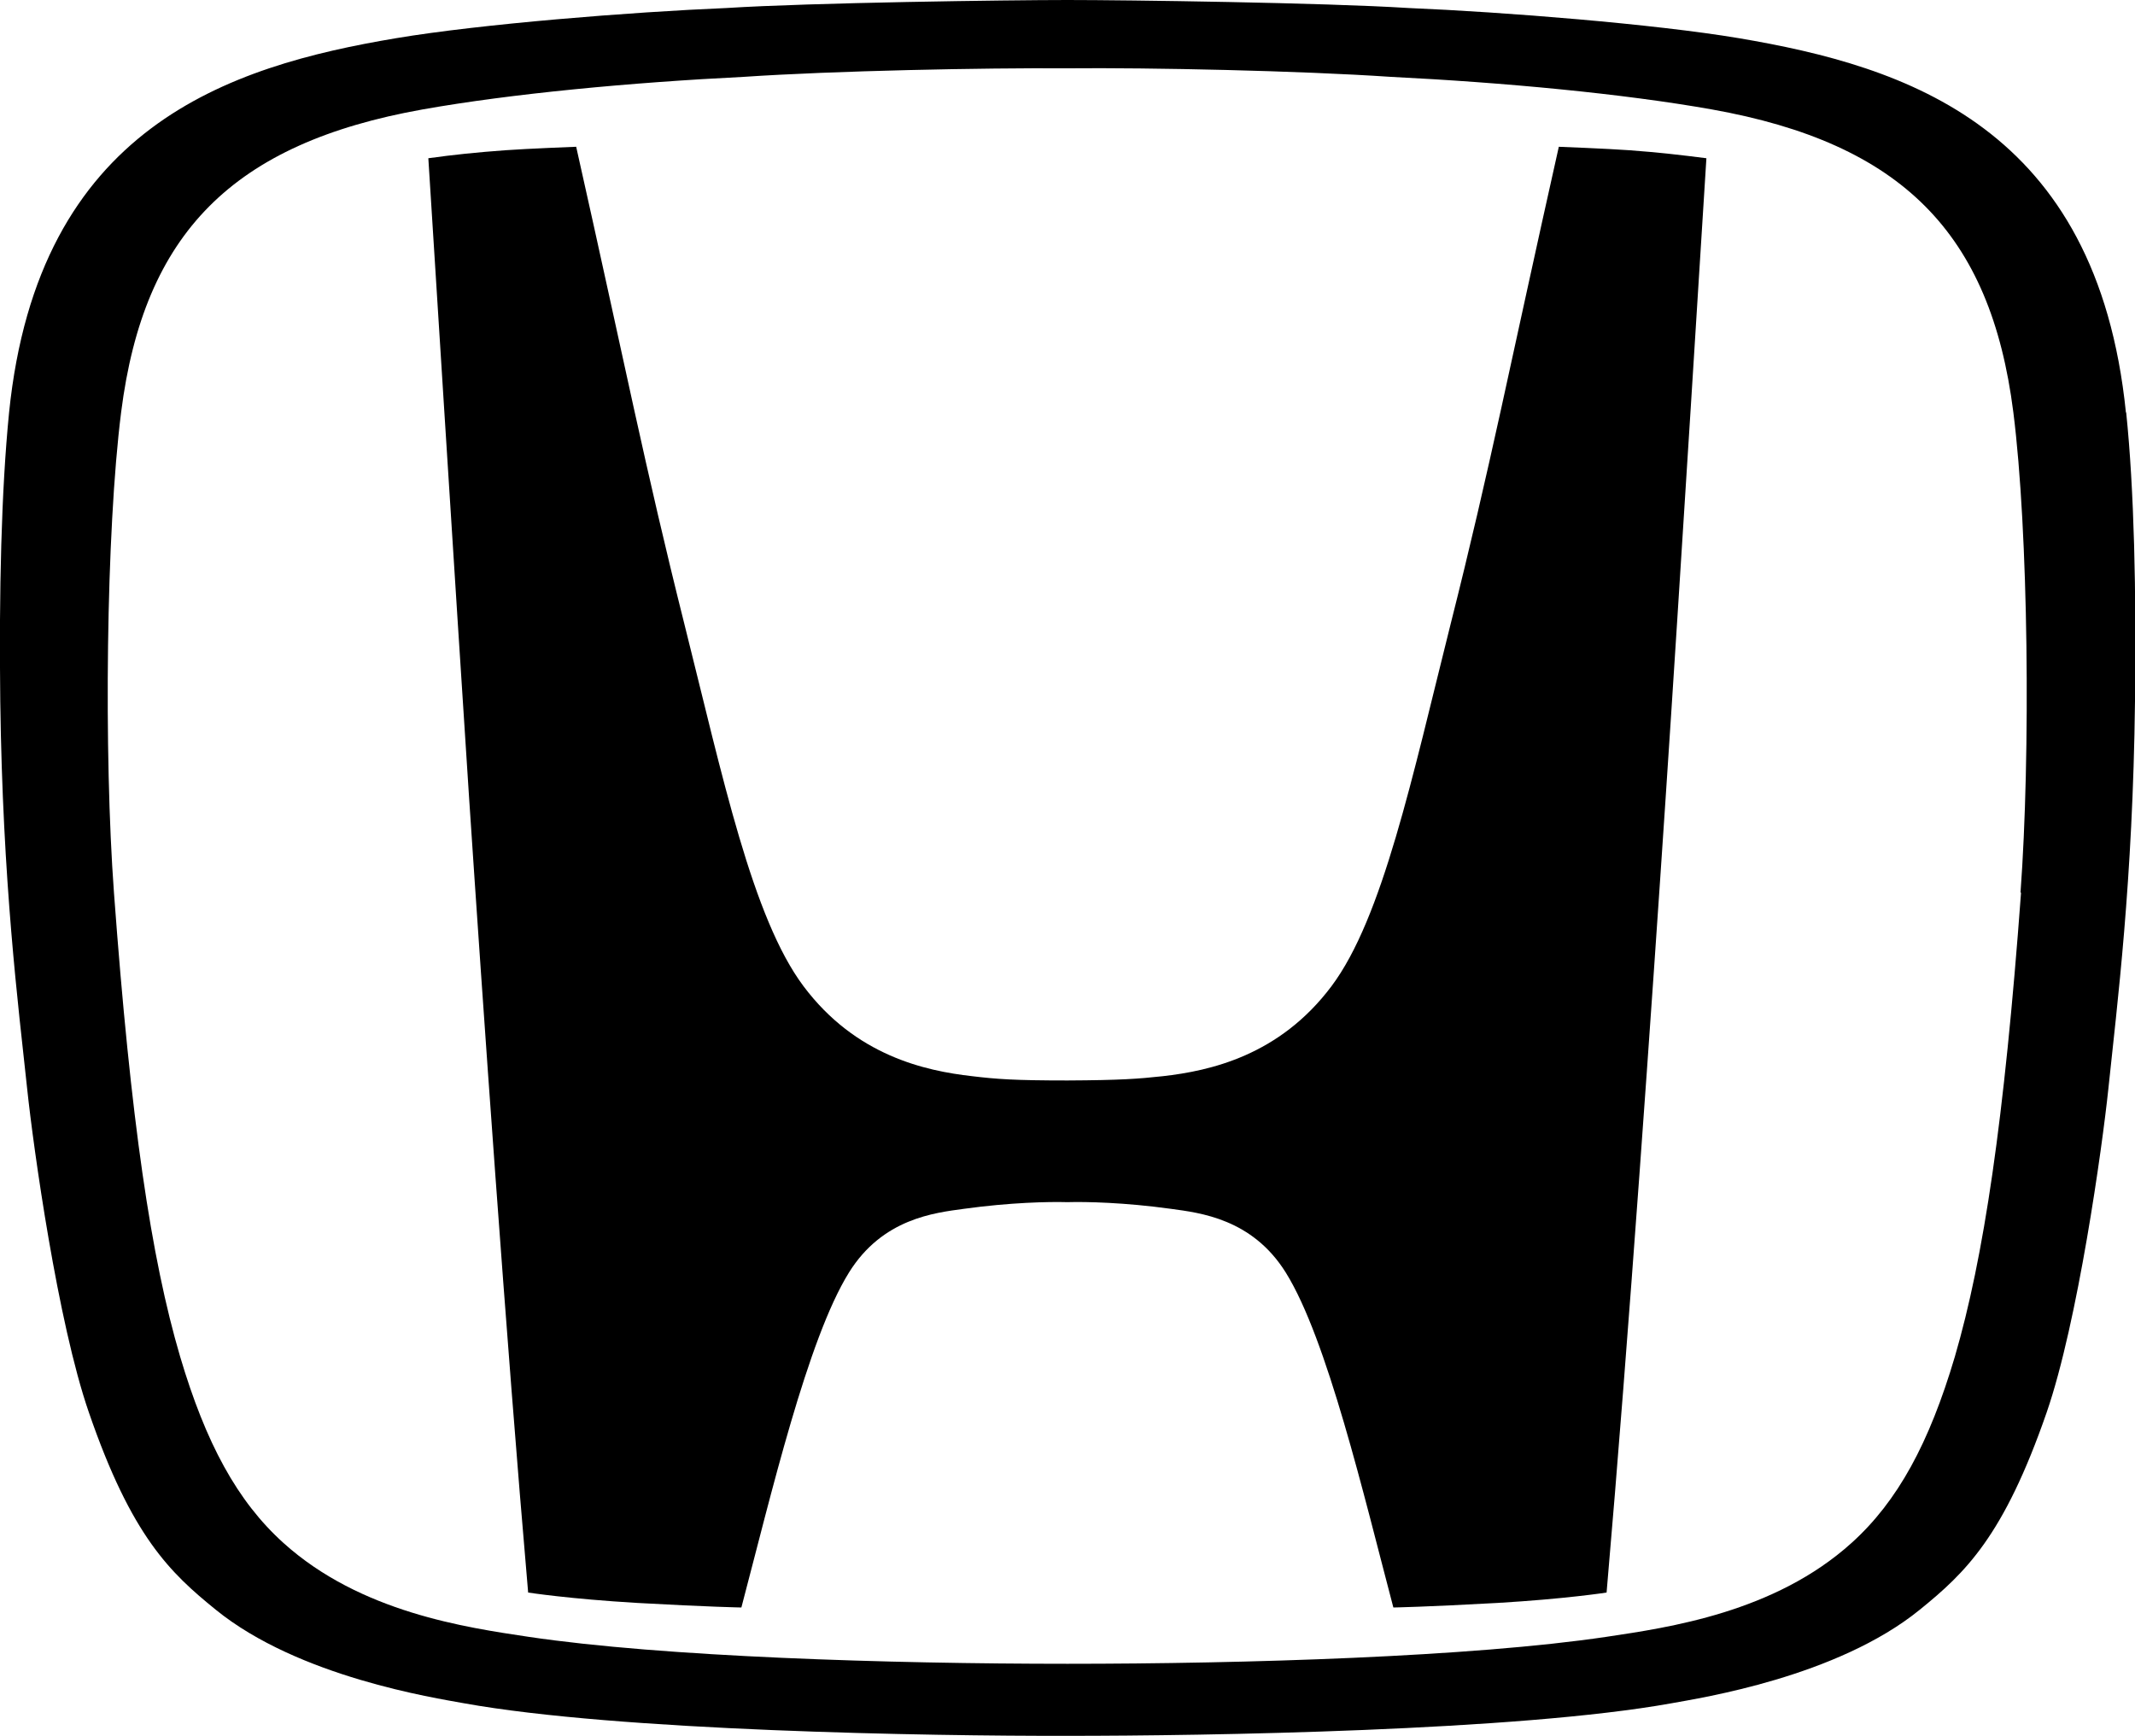 <?xml version="1.0" encoding="UTF-8"?>
<svg id="Camada_1" xmlns="http://www.w3.org/2000/svg" version="1.1" viewBox="0 0 800 650.5">
  <!-- Generator: Adobe Illustrator 29.6.1, SVG Export Plug-In . SVG Version: 2.1.1 Build 9)  -->
  <defs>
    <style>
      .st0 {
        fill-rule: evenodd;
      }
    </style>
  </defs>
  <g id="Camada_11" data-name="Camada_1" image-rendering="optimizeQuality" shape-rendering="geometricPrecision" text-rendering="geometricPrecision">
    <g id="Ebene_x5F_1">
      <g id="g1963">
        <path id="path1965" class="st0" d="M584.1,55c-18.4,82-25.6,119.7-40.6,179.1-14.3,57-25.4,109.9-44.6,135.5-19.5,26-45.5,31.7-63.2,33.7-9.2,1-15.8,1.5-35.7,1.6-19.9,0-26.5-.5-35.7-1.6-17.7-2-43.7-7.7-63.2-33.7-19.2-25.6-30.3-78.5-44.6-135.5-14.9-59.4-22.2-97.1-40.6-179.1,0,0-18.3.7-26.5,1.3-11,.8-19.6,1.7-28.9,3,0,0,10.6,168.7,15.3,240.1,5,75.2,13.8,201.8,22.1,297.4,0,0,15.4,2.4,41,3.9,26.9,1.5,38.9,1.7,38.9,1.7,11.1-42.1,24.8-100.6,40.3-125.5,12.6-20.3,32.1-22.4,43.1-23.9,17.3-2.4,31.9-2.7,38.7-2.5h.1c6.8-.2,21.4.1,38.7,2.5,11,1.5,30.5,3.7,43.1,23.9,15.5,24.9,29.2,83.4,40.3,125.5,0,0,12-.2,38.9-1.7,25.6-1.5,41-3.9,41-3.9,8.3-95.6,17.1-222.3,22.1-297.4,4.8-71.5,15.3-240.1,15.3-240.1-9.4-1.2-17.9-2.2-28.9-3-8.2-.6-26.5-1.3-26.5-1.3h.1Z"/>
        <path id="path1967" class="st0" d="M796.6,154.6c-10.9-107.1-82.3-129.7-145.1-140.3-31.6-5.3-87.8-9.8-123.8-11.3-31.5-2-105.7-3-127.7-3s-96.2,1-127.7,3c-36,1.5-92.2,6-123.8,11.3C85.8,24.8,14.3,47.4,3.4,154.6.5,183.7-.4,221.8.1,262.8c.9,67.9,6.7,113.7,10.1,145.4,2.3,21.8,11.4,87.3,23.1,121.1,16,46.5,30.5,60.1,47.5,73.9,31.1,25.3,82.2,33.1,93.1,35.1,57.7,10.4,174.6,12.3,226.2,12.2,51.6,0,168.5-1.8,226.2-12.2,10.9-2,62-9.8,93.1-35.1,17-13.8,31.4-27.4,47.5-73.9,11.7-33.9,20.8-99.3,23.1-121.1,3.3-31.7,9.2-77.6,10-145.4.5-41-.3-79.1-3.3-108.2h0ZM757.3,334.5c-6.3,85.6-14,136.9-24.8,173.9-9.6,32.4-21.4,54.2-38.7,69.8-28.9,26.1-68.6,31.7-91.9,35.2-50.4,7.5-135.2,10.1-201.9,10.1s-151.5-2.6-201.9-10.1c-23.3-3.5-63-9.1-91.9-35.2-17.3-15.6-29.1-37.4-38.7-69.8-10.9-37-18.5-88.3-24.8-173.9-3.8-51.6-3-135.2,2.7-180.1,8.5-67,41.8-100.7,113-113.4,33.2-5.9,77.9-10.1,120.3-12.2,34-2.3,90-3.4,121.2-3.2,31.3-.3,87.2.9,121.2,3.2,42.4,2.1,87.1,6.3,120.3,12.2,71.2,12.7,104.5,46.4,113,113.4,5.7,44.9,6.5,128.5,2.7,180.1h.2Z"/>
      </g>
    </g>
  </g>
</svg>